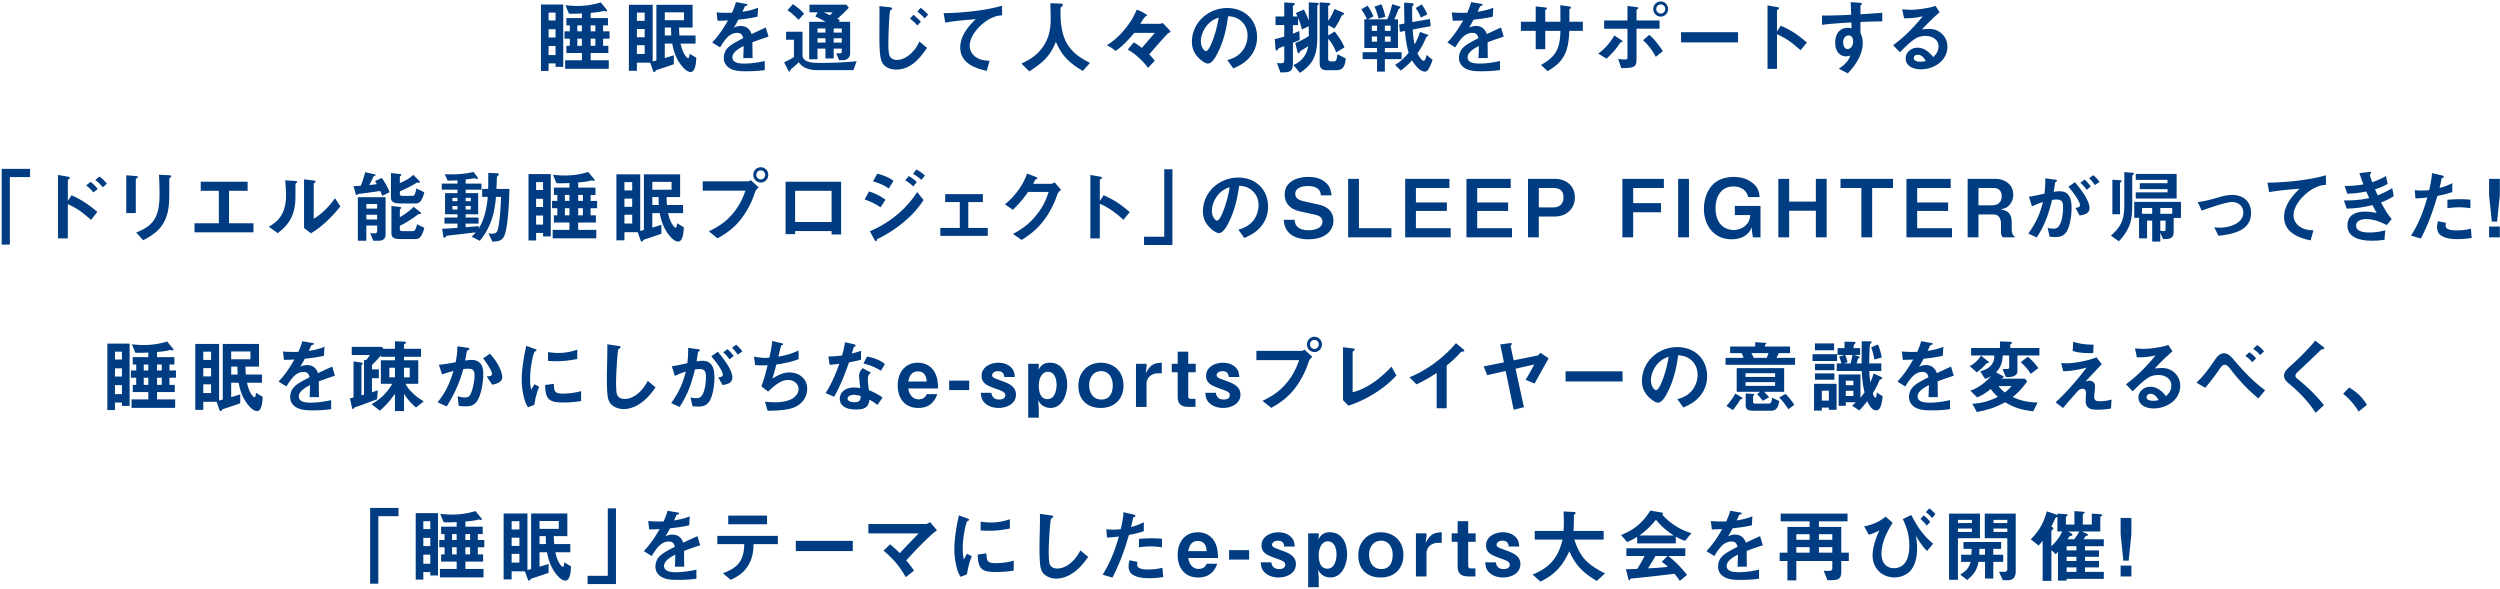 <svg xmlns="http://www.w3.org/2000/svg" width="811" height="191" fill="none"><path fill="#003C81" d="M191.607 4.19v1.664h5.616v2.392h-1.586v1.924h2.106v2.366h-2.106v2.314h1.716v2.34h-5.746v2.366h5.876v2.756h-14.144v-2.756h5.434V17.19h-5.044v-2.34h1.118v-2.314h-1.716V10.17h1.716V8.246h-1.118V5.854h5.044V4.372q-1.365.078-2.73.078c-.494 0-.988 0-1.482-.026l-1.118-2.73c1.274.13 2.522.234 3.796.234 2.678 0 5.07-.364 7.644-1.144l1.794 2.184c.104.13.26.364.26.546 0 .13-.156.182-.26.182-.078 0-.182-.026-.338-.078a1.3 1.3 0 0 0-.39-.078c-.13 0-.754.156-.936.208-.702.182-2.6.364-3.406.442m-8.892-2.73v20.228h-2.496V20.57h-2.262v2.444h-2.47V1.46zm-4.758 5.174h2.262V4.086h-2.262zm10.816 3.536V8.246h-1.482v1.924zm4.368 0V8.246h-1.534v1.924zm-15.184 1.976h2.262V9.494h-2.262zm9.334 2.704h1.482v-2.314h-1.482zm5.85 0v-2.314h-1.534v2.314zm-15.184 3.016h2.262v-2.938h-2.262zm32.968 2.47h-4.316v2.626h-2.6V1.564h7.722V19.92c.39-.104.806-.208 1.196-.312V1.564h11.752v7.358h-4.394c0 .858.052 1.716.13 2.574h5.226v2.652h-4.862c.234 1.066.546 2.132 1.04 3.094.234.416.91 1.612 1.43 1.612.312 0 .416-1.014.442-1.43l2.184 1.3c-.052 1.378-.234 4.628-1.846 4.628-1.352 0-2.782-1.794-3.51-2.834-1.352-2.002-2.002-4.004-2.444-6.37h-2.418v4.68c.988-.286 1.976-.572 2.938-.91v2.912a178 178 0 0 1-5.252 1.768c-.494.182-.572.182-.702.468-.078.182-.156.286-.364.286s-.338-.156-.416-.364zm10.972-13.78V4.008h-6.24v2.548zm-15.288-2.47v2.678h2.522V4.086zm9.048 7.41h2.106a43 43 0 0 1-.078-2.574h-2.028zm-9.048-2.08v2.678h2.522V9.416zm0 5.252v2.834h2.522v-2.834zm37.473-.962c0 1.352.026 3.432.052 5.122h-3.016c.052-1.3.104-2.6.13-3.9-1.352.676-3.666 1.95-3.666 3.666 0 1.898 2.496 2.028 3.874 2.028 2.236 0 4.446-.338 6.63-.832v2.938c-2.054.312-4.134.39-6.188.39s-4.628-.13-6.11-1.742c-.676-.728-.988-1.56-.988-2.548 0-1.82.806-3.094 2.236-4.134.988-.728 2.886-1.716 4.056-2.314-.26-1.144-.728-1.716-1.976-1.716-2.574 0-4.134 2.444-5.538 4.706l-2.548-1.586c2.184-2.34 3.536-4.394 5.122-7.15a73 73 0 0 1-3.38.104l-.312-2.704c1.066.078 2.158.13 3.25.13.572 0 1.092 0 1.742-.026.52-1.17.962-2.236 1.274-3.458l3.25.572c.312.052.52.104.52.286 0 .156-.104.208-.442.338s-.442.182-.546.442c-.078.208-.442 1.04-.676 1.508 1.898-.312 3.276-.598 5.096-1.326l-.182 2.912c-2.054.468-4.134.754-6.214.962a42 42 0 0 1-1.482 2.6c.728-.364 1.43-.546 2.236-.546 1.794 0 2.964.962 3.536 2.626 1.534-.728 3.068-1.456 4.602-2.132l.884 2.964c-1.768.572-3.51 1.17-5.226 1.82m11.366-10.348 1.742-2.002c1.404.91 2.548 1.846 3.666 3.094l-1.82 1.976c-1.066-1.17-2.236-2.236-3.588-3.068m9.802.65h-2.652V1.512h11.96l.806 1.014a98 98 0 0 1-3.744 3.614c.286.156.572.286.832.442l-.364.494h3.692V17.32c0 1.274-.962 2.184-2.21 2.184h-1.378l-.91-2.21h1.144c.416 0 .65-.104.65-.624v-.91h-2.626v3.198h-2.678V15.76h-2.574v3.458h-2.704V7.076h5.33a34 34 0 0 0-3.328-1.716zm1.95 0c.702.286 1.378.624 2.08.936.286-.312.546-.624.806-.936zm.572 6.578V9.234h-2.574v1.352zm5.304 0V9.234h-2.626v1.352zm3.77 12.168H265.25c-1.43 0-2.886-.182-4.186-.832-.91-.468-1.326-.936-1.976-1.716-.572.624-1.456 1.378-2.132 1.95-.494.416-.546.468-.676.832-.052.156-.13.26-.208.26-.156 0-.26-.208-.312-.312l-1.404-2.73a21 21 0 0 0 3.198-1.716V12.9h-2.548v-2.6h5.33v7.514c0 2.288 2.86 2.6 5.33 2.6 4.68 0 8.32-.182 12.22-.546zm-9.074-8.944v-1.404h-2.574v1.404zm5.304 0v-1.404h-2.626v1.404zm12.201-11.83 3.328.364c.416.052.806.13.806.39 0 .182-.156.338-.312.442-.234.156-.338.286-.364.416-.312 1.404-.546 8.268-.546 10.036 0 1.794 0 4.082.624 4.888.52.65 1.3.936 2.106.936 1.534 0 3.016-.754 4.186-1.742 1.43-1.196 2.366-2.548 3.146-4.238l2.47 2.054c-2.366 3.51-5.356 7.046-9.984 7.046-1.43 0-3.016-.442-4.004-1.508-.494-.52-.78-1.222-.962-1.898-.442-1.768-.494-5.018-.494-6.89 0-2.418.026-4.836.026-7.254 0-1.014 0-2.028-.026-3.042m15.808 2.782-1.118 1.222a16.3 16.3 0 0 0-2.392-2.236l1.092-1.222c.936.728 1.638 1.352 2.418 2.236m-2.366 2.288-1.118 1.222c-.754-.858-1.508-1.534-2.392-2.236l1.092-1.222a18 18 0 0 1 2.418 2.236m7.399-2.782c5.902-.078 13.468-.806 18.954-2.418v3.12c-1.17.104-1.82.182-2.912.65-1.586.65-3.016 1.664-4.238 2.86-1.638 1.586-3.354 3.978-3.354 6.37 0 1.456.754 2.782 1.924 3.614 1.404.988 2.86 1.196 4.524 1.248l-.91 3.276c-4.082-.858-8.606-2.678-8.606-7.592 0-3.666 2.522-6.812 5.044-9.178-3.146.26-6.812.546-9.906 1.118zm33.032 14.794c-1.56 1.638-3.354 2.86-5.252 4.082l-2.522-2.522c3.12-1.508 5.304-2.886 7.228-5.85 1.716-2.626 2.236-5.486 2.236-8.58 0-1.716-.078-3.432-.104-5.148l2.392.078c1.248.052 1.69.13 1.69.416 0 .182-.156.416-.364.572-.39.286-.416.416-.416 1.014v1.534c0 3.146.52 6.942 2.21 9.672 1.924 3.042 4.238 4.446 7.332 6.084l-2.314 2.6c-1.794-1.092-3.432-2.132-4.94-3.64-1.846-1.846-2.73-3.458-3.796-5.798-.936 2.184-1.716 3.692-3.38 5.486M377.2 7.466l2.288 2.418c.078.078.182.234.182.364 0 .182-.234.338-.702.494-2.132 2.21-4.134 4.576-6.162 6.89.676.676 1.222 1.3 1.794 2.08l-2.184 2.314c-.832-1.144-1.43-1.794-2.444-2.782-1.43-1.378-2.392-2.158-4.134-3.172l1.95-2.314c.962.494 1.794 1.144 2.626 1.794 1.404-1.638 2.808-3.25 4.212-4.888h-6.682c-1.586 1.924-4.004 4.602-6.136 5.876-.598-.728-1.872-1.43-2.73-1.846 2.548-1.716 3.926-2.912 5.876-5.304 1.794-2.184 2.678-3.666 3.822-6.266.572.182 2.288.962 3.016 1.534.208.156.312.26.312.364 0 .13-.078.182-.234.182-.078 0-.182.026-.234.078-.65.676-1.17 1.482-1.716 2.444h6.474zm21.208-2.21c-.52 3.952-1.456 7.982-3.224 11.57-.546 1.144-1.872 3.796-3.328 3.796-.806 0-2.08-.936-2.652-1.482-1.638-1.482-2.548-3.302-2.548-5.512 0-6.318 5.304-11.024 11.466-11.024 5.59 0 9.672 3.822 9.672 9.464 0 2.288-.702 4.394-2.132 6.188-1.534 1.95-3.354 3.016-5.59 3.926l-1.924-2.678c1.898-.546 3.38-1.222 4.706-2.782 1.196-1.43 1.846-3.302 1.846-5.174 0-1.924-.754-3.692-2.288-4.914-1.222-.962-2.47-1.274-4.004-1.378m-3.094.468c-1.274.442-2.21.936-3.172 1.872-1.482 1.43-2.574 3.692-2.574 5.772 0 1.95 1.066 3.198 1.664 3.198.728 0 1.586-2.002 1.82-2.6 1.014-2.366 1.924-5.694 2.262-8.242m37.576-2.808 2.678 1.118c.208.078.416.208.416.442 0 .208-.13.234-.338.312-.312.104-.39.208-.806 1.118-.416.962-1.352 2.496-1.95 3.354l-2.028-1.118v3.38l2.106-1.3c1.248 1.56 2.418 3.328 3.198 5.148l-2.678 1.612c-.702-1.638-1.404-3.094-2.626-4.42v6.5c0 .65.312.858.936.858h.806c.936 0 1.014-.546 1.248-2.314l2.704 1.326c-.182 2.054-.598 3.848-3.068 3.848h-3.198c-1.456 0-2.184-.754-2.184-2.184V.758l2.6.182c.416.026.858.078.858.39 0 .104-.104.208-.312.338-.13.078-.39.234-.39.416v4.68c.858-1.196 1.508-2.47 2.028-3.848M420.202 13.94c1.534-.598 2.99-1.326 4.368-2.262V8.506l-2.236 1.04a22.5 22.5 0 0 0-1.222-3.744v2.34h-1.69v2.782c.702-.26 1.404-.572 2.08-.884l.13 2.912c-.728.312-1.456.624-2.21.936v6.37c0 2.652-.65 3.224-3.25 3.224h-.806l-1.118-3.042c.364.052.806.078 1.196.078.936 0 1.17-.208 1.17-1.3V14.98c-.78.26-1.118.39-1.508.546-.208.078-.364.234-.52.494-.104.156-.26.364-.468.364-.26 0-.338-.364-.364-.702l-.208-2.99c1.04-.234 2.054-.52 3.068-.806V8.142h-2.834V5.334h2.834V.784l2.626.156c.39.026.806.104.806.364 0 .156-.13.26-.286.364-.13.078-.338.182-.338.338v3.328h1.482a11 11 0 0 0-.546-1.092l2.626-1.144a31 31 0 0 1 1.586 3.588V.758l2.496.156c.39.026.728.078.728.338 0 .156-.13.26-.234.364-.13.13-.234.234-.234.416V12.25c0 2.314-.234 4.888-1.326 6.968-1.04 2.002-2.47 3.12-4.264 4.42l-2.184-2.522c1.378-.65 2.314-1.248 3.25-2.444.962-1.222 1.274-2.236 1.586-3.718-.988.676-1.69 1.092-2.158 1.378s-.624.442-.65.65c-.026.156-.13.312-.312.312-.234 0-.364-.416-.416-.598zm33.93-3.588-.26-2.392 1.742-.338a197 197 0 0 1-.104-6.786l2.678.234c.208.026.416.104.416.312 0 .182-.078.26-.234.416-.208.208-.26.442-.26.728v2.132c0 .832.026 1.664.052 2.496l5.694-.988.286 2.314-5.876 1.092c.13 1.716.286 3.172.598 4.862.806-1.404 1.326-2.522 1.768-4.082l2.444.884c.13.052.234.156.234.286 0 .156-.13.234-.338.312s-.312.286-.494.702c-.104.234-.234.546-.416.936-.546 1.222-1.456 2.704-2.236 3.822.286.572 1.3 2.418 2.002 2.418.494 0 .754-.91.962-1.898l1.95 1.612c-.364.988-.754 2.054-1.326 2.964-.286.468-.598.832-1.196.832-1.69 0-3.38-2.34-4.16-3.64-1.196 1.3-2.21 2.262-3.64 3.302l-1.846-1.846c1.742-1.066 3.094-2.34 4.394-3.9-.676-2.34-1.014-4.654-1.196-7.098zm-.624-4.082v9.308h-4.264v1.352h5.434v2.262h-5.434v4.03h-2.522v-4.03h-4.68V16.93h4.68v-1.352h-4.134V6.27h.884c-.494-1.144-1.144-2.236-1.846-3.25l2.002-1.17c.806 1.118 1.378 2.184 1.924 3.458l-1.794.962h6.266c.754-1.716 1.17-3.068 1.586-4.914l2.34.702c.208.052.312.182.312.312 0 .182-.104.26-.312.39a.82.82 0 0 0-.39.494 34 34 0 0 1-1.248 3.016zm-7.618-4.108 2.236-.806a21 21 0 0 1 1.274 4.108l-2.184.572c-.312-1.352-.78-2.626-1.326-3.874m13.338.442 1.976-1.17c.78 1.118 1.326 2.002 1.82 3.25l-2.132 1.014c-.442-1.196-.884-2.08-1.664-3.094m-12.506 7.41v-1.69h-1.716v1.69zm4.394 0v-1.69h-1.872v1.69zm-4.394 1.82h-1.716v1.69h1.716zm4.394 0h-1.872v1.69h1.872zm31.467 1.872c0 1.352.026 3.432.052 5.122h-3.016c.052-1.3.104-2.6.13-3.9-1.352.676-3.666 1.95-3.666 3.666 0 1.898 2.496 2.028 3.874 2.028 2.236 0 4.446-.338 6.63-.832v2.938c-2.054.312-4.134.39-6.188.39s-4.628-.13-6.11-1.742c-.676-.728-.988-1.56-.988-2.548 0-1.82.806-3.094 2.236-4.134.988-.728 2.886-1.716 4.056-2.314-.26-1.144-.728-1.716-1.976-1.716-2.574 0-4.134 2.444-5.538 4.706l-2.548-1.586c2.184-2.34 3.536-4.394 5.122-7.15a73 73 0 0 1-3.38.104l-.312-2.704c1.066.078 2.158.13 3.25.13.572 0 1.092 0 1.742-.026.52-1.17.962-2.236 1.274-3.458l3.25.572c.312.052.52.104.52.286 0 .156-.104.208-.442.338s-.442.182-.546.442c-.078.208-.442 1.04-.676 1.508 1.898-.312 3.276-.598 5.096-1.326l-.182 2.912c-2.054.468-4.134.754-6.214.962a42 42 0 0 1-1.482 2.6c.728-.364 1.43-.546 2.236-.546 1.794 0 2.964.962 3.536 2.626 1.534-.728 3.068-1.456 4.602-2.132l.884 2.964c-1.768.572-3.51 1.17-5.226 1.82m26.497-3.692c-.104 2.678-.338 5.434-1.586 7.852-1.274 2.47-3.146 3.822-5.46 5.226l-2.132-2.028c4.94-2.704 6.214-5.538 6.292-11.05h-4.914v5.954h-3.094v-5.954h-4.81V7.05h4.81V2.084l2.86.312c.468.052.78.078.78.312 0 .156-.078.234-.364.442-.104.078-.182.156-.182.26v3.64h4.914V4.918c0-1.066 0-2.158-.052-3.224l2.678.364c.546.078.806.156.806.364 0 .13-.052.208-.234.364-.13.104-.286.234-.286.416V7.05h4.368v2.964zm29.69-4.628c-1.378 0-2.444-1.092-2.444-2.47 0-1.326 1.066-2.444 2.418-2.444s2.392 1.118 2.392 2.444c0 1.3-1.04 2.47-2.366 2.47m-1.482-2.47c0 .832.65 1.482 1.482 1.482.806 0 1.43-.702 1.43-1.482 0-.806-.65-1.482-1.456-1.482-.832 0-1.456.676-1.456 1.482m-11.362 19.188-.988-3.016c.676.104 1.352.208 2.054.208.78 0 .962-.13.962-.832V9.312h-7.566V6.634h7.566V1.928l2.808.364c.442.052.702.078.702.312 0 .156-.078.234-.286.364s-.286.208-.286.338v3.328h7.462v2.678h-7.462v9.932c0 2.574-.884 2.834-4.966 2.86m7.098-9.074 2.002-1.716c1.768 1.482 3.146 3.354 4.394 5.278l-2.288 1.846c-1.118-2.106-2.366-3.77-4.108-5.408m-9.308-1.508 2.132 1.404c.338.208.494.338.494.468 0 .156-.13.208-.364.26-.26.052-.338.156-.884.962-1.092 1.612-2.496 3.12-3.952 4.42l-2.678-1.664c2.158-1.508 3.9-3.588 5.252-5.85m40.109 2.236h-18.486v-3.302h18.486zm12.629-2.652v11.232h-3.068V1.746l3.12.546c.416.078.624.182.624.364s-.13.286-.416.468c-.13.078-.26.182-.26.286v6.838l1.222-1.924c3.406 1.508 5.59 2.964 8.476 5.486l-2.054 2.496c-2.262-2.106-4.784-4.004-7.644-5.2m27.078-3.978v3.64c.52.858.754 2.132.754 3.172 0 3.744-2.366 7.254-4.862 9.854l-2.912-1.508c1.586-1.014 3.146-2.392 3.718-4.264-.416.13-.988.26-1.404.26-1.04 0-2.028-.52-2.626-1.352-.65-.884-.858-1.976-.858-3.068 0-2.6 1.222-4.836 4.108-4.836.416 0 .78.052 1.196.208l-.052-1.95c-3.198.182-6.37.364-9.542.78V5.048c3.146 0 6.292-.104 9.464-.26a71 71 0 0 0-.182-4.082l2.886.182c.494.026.754.078.754.338 0 .208-.104.312-.26.442-.13.104-.182.156-.182.286v2.678c2.548-.156 4.706-.312 7.072-.494v2.808c-2.366 0-4.732.078-7.072.182m-3.848 4.368c-1.248 0-1.768 1.222-1.768 2.288 0 .962.442 2.132 1.43 2.132.78 0 1.82-.806 1.82-2.392 0-.988-.312-2.028-1.482-2.028m27.461 7.02c1.014-.936 1.716-2.002 1.716-3.458 0-2.314-2.132-3.406-4.212-3.406-1.17 0-2.444.286-3.432.962-1.638 1.066-3.51 2.938-4.888 4.342l-2.184-2.288c3.848-2.886 6.578-5.694 9.62-9.386-2.21.52-3.796.65-6.084.65l-.598-2.912c.832.078 2.106.156 2.912.156 1.716 0 4.342-.39 6.032-.754.624-.13 1.196-.286 1.846-.546l1.352 2.106c-2.028 1.69-3.978 3.692-5.772 5.564.728-.104 1.82-.156 2.522-.156 3.224 0 5.772 2.548 5.772 5.746 0 4.602-4.42 7.358-8.632 7.358-2.184 0-4.914-.91-4.914-3.562 0-1.924 1.742-3.458 3.822-3.458 2.236 0 3.796 1.404 5.122 3.042m-2.418 1.274c-.572-1.014-1.326-2.028-2.6-2.028-.702 0-1.3.39-1.3 1.092 0 .988 1.378 1.17 2.132 1.17.598 0 1.17-.078 1.768-.234M.544 54.77h9.204v2.678H3.196V79.34H.544zm21.461 11.466v11.102h-3.198V56.746l3.224.572c.494.078.624.208.624.39 0 .104-.026.234-.26.364-.312.182-.39.312-.39.416v6.682l1.196-1.82c3.12 1.352 5.824 3.172 8.372 5.408l-2.054 2.6c-2.236-2.08-4.706-3.952-7.514-5.122m12.662-6.63-1.326 1.144c-.702-.884-1.508-1.69-2.444-2.34l1.352-1.144c.936.65 1.716 1.43 2.418 2.34m-2.964 1.69-1.43 1.144a10.9 10.9 0 0 0-2.34-2.288l1.43-1.144c.91.65 1.664 1.404 2.34 2.288m19.868-4.628 3.328.182c.442.026.65.104.65.312 0 .156-.078.26-.39.52-.208.182-.234.26-.234 1.144 0 1.768 0 3.458-.026 5.2-.026 2.08-.182 4.03-.832 6.006-1.326 4.03-4.004 6.032-7.618 7.904l-2.262-2.522c2.548-1.014 4.758-2.158 6.136-4.68 1.248-2.314 1.43-5.174 1.43-7.748 0-2.106-.052-4.212-.182-6.318m-10.608.182 3.094.26c.39.026.676.078.676.286 0 .156-.104.26-.416.468-.156.104-.26.208-.26.286v10.972h-3.094zm33.335 15.574h7.93v2.938H63.092v-2.938h7.904v-10.53H65.12v-2.938h15.21v2.938h-6.032zM98.63 58.176l3.016.364c.416.052.728.104.728.338 0 .156-.104.26-.312.416s-.286.286-.286.338v11.31c2.444-1.326 5.356-4.342 6.864-6.656l1.768 2.626c-2.34 3.12-6.162 6.864-9.568 8.762l-2.21-1.716zM95.145 68.94c-.884 2.938-2.652 4.836-5.044 6.708l-2.886-2.106c2.028-1.17 3.536-2.444 4.524-4.628.806-1.742 1.04-3.666 1.04-5.564 0-1.612-.104-3.25-.286-4.862l3.146.208c.364.026.754.052.754.312 0 .182-.104.26-.286.39-.208.156-.26.26-.26.416v2.704c0 2.444 0 4.082-.702 6.422m23.309-13.078 2.756.624c.312.078.624.156.624.338 0 .156-.156.208-.338.234-.234.026-.338.13-.39.26-.364.936-.858 1.846-1.326 2.704.806-.078 1.638-.156 2.444-.312-.182-.338-.364-.65-.546-.988l2.158-.988c.988 1.326 1.976 3.068 2.548 4.602l-2.366 1.196c-.182-.494-.494-1.118-.702-1.586-1.638.26-3.302.494-4.94.702-.65.104-1.17.156-1.924.234a.93.93 0 0 0-.546.286c-.078.078-.104.104-.156.104-.234 0-.338-.26-.39-.442l-.702-2.444c.78-.026 1.586-.052 2.392-.13.52-1.222 1.092-3.094 1.404-4.394m15.626.858 1.82 1.846c.104.104.338.364.338.546 0 .13-.078.156-.208.156s-.442-.026-.52-.026c-.156 0-.26 0-.39.078-1.586 1.014-3.692 2.002-5.408 2.756v.806c0 .494.286.65.754.65h3.354c.65 0 .884-.598 1.248-2.392l2.574 1.222c-.156.754-.442 1.612-.832 2.314-.416.832-1.04 1.326-2.002 1.326h-4.94c-1.378 0-3.042-.13-3.042-1.898v-7.956l2.782.286c.208.026.572.052.572.338 0 .13-.104.208-.234.286-.078.052-.234.156-.234.286v2.028c1.56-.598 3.146-1.482 4.368-2.652m-8.996 7.254v12.194c0 1.3-.936 1.924-2.158 1.924h-1.846l-.962-2.444c.494.026.988.052 1.456.052.52 0 .78-.234.78-.78v-1.742h-3.51v4.914h-2.756V63.974zm-2.73 3.692v-1.482h-3.51v1.482zm11.856-.572 2.002 1.612c.182.156.364.338.364.52s-.182.208-.338.208h-.104c-.182 0-.364 0-.494.104-1.716 1.326-4.082 2.834-5.928 3.718v1.066c0 .494.286.65.754.65h3.354c.598 0 .676-.13.936-.624.312-.546.416-1.014.52-1.612l2.366 1.17c-.182.78-.442 1.586-.832 2.314-.416.832-1.066 1.326-2.002 1.326h-4.94c-1.404 0-2.886-.104-2.886-1.898v-8.814l2.626.286c.208.026.572.078.572.338 0 .13-.052.182-.234.286-.208.13-.234.234-.234.364v2.34c1.456-.754 3.328-2.184 4.498-3.354m-11.856 4.108v-1.534h-3.51v1.534zm31.98 4.186c-3.042.338-5.928.702-8.996 1.04-.468.052-.546.13-.702.364-.104.156-.234.312-.442.312-.286 0-.364-.286-.39-.52l-.364-2.366a159 159 0 0 0 4.966-.312v-1.378h-4.212v-1.95h4.212v-1.066h-4.03v-6.864h4.03V61.53h-5.096v-1.976h5.096v-1.066a44 44 0 0 1-3.198.104l-.91-2.054c.598 0 1.222.026 1.846.026 2.444 0 5.07-.156 7.436-.806l1.3 1.69c.104.13.182.312.182.39 0 .156-.156.208-.312.208-.104 0-.234-.026-.416-.104s-.26-.104-.442-.104c-2.34.312-2.522.338-2.834.39v1.326h5.122v1.976h-5.122v1.118h4.056v6.864h-4.056v1.066h4.186v1.95h-4.186v1.196c1.43-.13 2.808-.234 4.238-.364v.754c1.872-2.938 2.652-6.812 2.938-10.244h-1.82v-2.574h1.95c0-.962.026-1.924.026-2.886v-2.34l2.808.13c.26 0 .624.026.624.364 0 .182-.156.312-.286.416-.312.26-.338.364-.364.754-.026 1.196-.078 2.366-.13 3.562h4.212c-.078 3.302-.39 12.766-1.768 15.418-.806 1.508-2.236 1.638-3.77 1.664l-1.248-2.704c.416.078.806.13 1.222.13 1.508 0 1.742-.884 1.976-2.158.52-2.756.806-6.942.858-9.776h-1.638c-.442 5.564-1.69 9.828-5.226 14.248l-2.652-1.326c.468-.442.884-.91 1.326-1.404m-7.566-11.206v1.092h1.638v-1.092zm4.29 0v1.092h1.664v-1.092zm-4.29 2.652v1.144h1.638v-1.144zm4.29 0v1.144h1.664v-1.144zm36.504-7.644v1.664h5.616v2.392h-1.586v1.924h2.106v2.366h-2.106v2.314h1.716v2.34h-5.746v2.366h5.876v2.756h-14.144v-2.756h5.434V72.19h-5.044v-2.34h1.118v-2.314h-1.716V65.17h1.716v-1.924h-1.118v-2.392h5.044v-1.482q-1.365.078-2.73.078c-.494 0-.988 0-1.482-.026l-1.118-2.73c1.274.13 2.522.234 3.796.234 2.678 0 5.07-.364 7.644-1.144l1.794 2.184c.104.13.26.364.26.546 0 .13-.156.182-.26.182-.078 0-.182-.026-.338-.078a1.3 1.3 0 0 0-.39-.078c-.13 0-.754.156-.936.208-.702.182-2.6.364-3.406.442m-8.892-2.73v20.228h-2.496V75.57h-2.262v2.444h-2.47V56.46zm-4.758 5.174h2.262v-2.548h-2.262zm10.816 3.536v-1.924h-1.482v1.924zm4.368 0v-1.924h-1.534v1.924zm-15.184 1.976h2.262v-2.652h-2.262zm9.334 2.704h1.482v-2.314h-1.482zm5.85 0v-2.314h-1.534v2.314zm-15.184 3.016h2.262v-2.938h-2.262zm32.968 2.47h-4.316v2.626h-2.6V56.564h7.722V74.92c.39-.104.806-.208 1.196-.312V56.564h11.752v7.358h-4.394c0 .858.052 1.716.13 2.574h5.226v2.652h-4.862c.234 1.066.546 2.132 1.04 3.094.234.416.91 1.612 1.43 1.612.312 0 .416-1.014.442-1.43l2.184 1.3c-.052 1.378-.234 4.628-1.846 4.628-1.352 0-2.782-1.794-3.51-2.834-1.352-2.002-2.002-4.004-2.444-6.37h-2.418v4.68c.988-.286 1.976-.572 2.938-.91v2.912a178 178 0 0 1-5.252 1.768c-.494.182-.572.182-.702.468-.078.182-.156.286-.364.286s-.338-.156-.416-.364zm10.972-13.78v-2.548h-6.24v2.548zm-15.288-2.47v2.678h2.522v-2.678zm9.048 7.41h2.106a43 43 0 0 1-.078-2.574h-2.028zm-9.048-2.08v2.678h2.522v-2.678zm0 5.252v2.834h2.522v-2.834zm44.27-10.452c-1.404 0-2.47-1.092-2.47-2.496 0-1.352 1.066-2.47 2.418-2.47 1.378 0 2.444 1.118 2.444 2.47 0 1.326-1.04 2.496-2.392 2.496m-1.482-2.496c0 .832.65 1.482 1.456 1.482s1.404-.702 1.404-1.482-.624-1.456-1.43-1.456-1.43.676-1.43 1.456m-17.394 2.106h14.716c.208 0 .39-.078.858-.416l2.574 2.34c-.884.832-1.04 1.144-1.456 2.392-.91 2.782-2.626 5.798-4.186 7.826-2.184 2.834-4.602 4.628-7.696 6.344l-2.834-2.288c3.562-1.638 6.266-3.614 8.632-6.812 1.508-2.054 2.418-3.978 3.25-6.37h-13.858zm44.901 17.238h-3.094v-1.118h-11.83v1.014h-3.094V58.956h18.018zm-3.094-4.056V61.894h-11.83v10.114zm30.264-15.054-1.144 1.43c-.754-.78-1.768-1.456-2.704-1.976l1.092-1.43c.962.52 2.002 1.17 2.756 1.976m-10.192 1.69-1.534 2.522c-1.456-1.118-3.354-1.82-5.096-2.34l1.378-2.496c1.794.468 3.744 1.17 5.252 2.314m7.566.416-1.17 1.43c-.754-.806-1.586-1.404-2.548-1.95l1.092-1.43a11.3 11.3 0 0 1 2.626 1.95m-10.166 5.746-1.586 2.444c-1.638-1.092-3.276-1.924-5.174-2.522l1.43-2.626c1.95.624 3.692 1.456 5.33 2.704m12.376.078c-1.95 2.938-3.614 4.706-6.006 6.786-2.444 2.132-5.59 4.212-8.424 5.59-.702.338-.728.364-.78.702-.026.156-.078.312-.234.312-.182 0-.338-.234-.572-.65l-1.404-2.6c6.266-2.678 11.622-6.968 15.34-12.714zm19.232-1.898v2.574h-4.732v8.372h6.318v2.574h-15.392v-2.574h6.318V65.56h-4.732v-2.574zm23.274-3.848 2.106 2.47c-.988.65-1.144 1.196-1.56 2.392-.91 2.652-2.6 5.642-4.186 7.67-2.054 2.652-4.212 4.394-7.046 6.162l-2.834-1.95c3.354-1.742 5.876-3.77 8.138-6.786 1.638-2.21 2.626-4.238 3.432-6.838h-6.656a36.2 36.2 0 0 1-4.94 5.798l-2.574-1.768c3.12-2.522 5.902-6.162 7.176-9.984l2.678 1.014c.208.078.676.312.676.546 0 .156-.208.234-.338.26-.312.078-.338.156-.52.52-.156.312-.286.572-.52.988h5.824c.364 0 .832-.286 1.144-.494m14.664 6.968v11.232h-3.068V56.746l3.12.546c.416.078.624.182.624.364s-.13.286-.416.468c-.13.078-.26.182-.26.286v6.838l1.222-1.924c3.406 1.508 5.59 2.964 8.476 5.486l-2.054 2.496c-2.262-2.106-4.784-4.004-7.644-5.2m23.549 13.364h-9.204v-2.678h6.552V54.9h2.652zm21.646-19.214c-.52 3.952-1.456 7.982-3.224 11.57-.546 1.144-1.872 3.796-3.328 3.796-.806 0-2.08-.936-2.652-1.482-1.638-1.482-2.548-3.302-2.548-5.512 0-6.318 5.304-11.024 11.466-11.024 5.59 0 9.672 3.822 9.672 9.464 0 2.288-.702 4.394-2.132 6.188-1.534 1.95-3.354 3.016-5.59 3.926l-1.924-2.678c1.898-.546 3.38-1.222 4.706-2.782 1.196-1.43 1.846-3.302 1.846-5.174 0-1.924-.754-3.692-2.288-4.914-1.222-.962-2.47-1.274-4.004-1.378m-3.094.468c-1.274.442-2.21.936-3.172 1.872-1.482 1.43-2.574 3.692-2.574 5.772 0 1.95 1.066 3.198 1.664 3.198.728 0 1.586-2.002 1.82-2.6 1.014-2.366 1.924-5.694 2.262-8.242m21.092 10.582c.13 2.704 2.262 3.38 4.602 3.38 1.742 0 4.42-.598 4.42-2.808 0-1.43-1.144-1.95-2.574-2.262l-4.576-1.014c-2.938-.65-5.096-2.288-5.096-5.512 0-4.212 4.082-5.694 7.644-5.694 2.054 0 4.134.442 5.72 1.872 1.3 1.17 1.586 2.444 1.872 4.108h-3.51c-.104-2.47-2.262-3.016-4.342-3.016-1.586 0-3.952.546-3.952 2.522 0 1.534 1.404 2.106 2.678 2.392l4.94 1.092c2.678.598 4.758 2.236 4.758 5.148 0 1.508-.546 2.912-1.612 3.952-1.716 1.69-4.264 2.158-6.578 2.158-2.548 0-5.486-.702-6.916-2.964-.676-1.066-.91-2.028-.988-3.354zm31.397 2.73V77h-14.04V58.02h3.51v16.016zm7.953-5.616v5.616h11.284V77h-14.768V58.02h14.352v2.964h-10.868v4.706h10.036v2.73zm19.879 0v5.616h11.284V77h-14.768V58.02h14.352v2.964h-10.868v4.706h10.036v2.73zm16.473-10.4h8.736c3.614 0 6.474 2.262 6.474 6.032 0 3.744-2.86 6.188-6.474 6.188h-5.226V77h-3.51zm3.51 9.256h4.706c2.054 0 3.302-1.17 3.302-3.25 0-2.158-1.248-3.042-3.302-3.042h-4.706zM526.295 77V58.02h13.468v2.964h-9.958v4.914h9.022v2.964h-9.022V77zm21.603-18.98V77h-3.51V58.02zm19.91 11.752h-5.018v-2.964h8.32V77h-2.47l-.312-2.002-.078-1.3c-.26.702-.546 1.222-1.04 1.794-1.378 1.586-3.432 2.132-5.486 2.132-5.694 0-8.97-4.472-8.97-9.88 0-2.808.884-5.798 2.886-7.852 1.716-1.768 4.316-2.496 6.734-2.496 2.444 0 4.862.676 6.682 2.418 1.326 1.248 1.56 2.366 1.768 4.108h-3.744c-.416-2.314-2.548-3.432-4.732-3.432-4.108 0-5.824 3.406-5.824 7.072 0 1.924.468 4.056 1.872 5.46 1.066 1.066 2.548 1.586 4.004 1.586s2.86-.52 3.926-1.534 1.274-1.898 1.482-3.302m21.254-1.404h-8.658V77h-3.51V58.02h3.51v7.384h8.658V58.02h3.51V77h-3.51zm25.032-7.384h-6.76V77h-3.51V60.984h-6.76V58.02h17.03zm7.841 7.436v5.616h11.284V77h-14.768V58.02h14.352v2.964h-10.868v4.706h10.036v2.73zm16.369-10.4h8.944c3.094 0 5.85 1.794 5.85 5.148 0 1.196-.39 2.34-1.17 3.25-.858.988-1.742 1.248-2.964 1.534.858.13 1.612.26 2.34.806 1.092.832 1.3 2.262 1.3 3.562v1.924c0 1.196.208 2.054 1.222 2.756h-4.082c-.598-.598-.624-1.222-.624-2.028v-2.288c0-1.612-.572-3.12-2.444-3.12h-4.862V77h-3.51zm3.51 8.58h4.394c1.898 0 3.146-.988 3.146-2.964 0-1.638-.936-2.652-2.574-2.652h-4.966zm35.897-8.788 1.352-.988a10.8 10.8 0 0 1 2.028 2.184l-1.534 1.04a10.8 10.8 0 0 0-1.846-2.236m-11.492 4.42c.65-.104 1.274-.182 1.924-.182 3.328 0 3.874 2.73 3.874 5.46 0 2.262-.494 6.708-2.158 8.32-.806.832-1.872 1.066-2.964 1.066-.702 0-1.352-.052-2.002-.104l-.624-2.86a6.7 6.7 0 0 0 1.742.234c.78 0 1.352-.104 1.846-.754 1.066-1.326 1.404-4.316 1.404-6.032 0-1.69-.234-2.652-2.132-2.652-.494 0-.962.052-1.43.13-1.144 4.628-2.34 8.138-4.992 12.168l-2.73-1.248c2.444-3.458 3.718-6.11 4.758-10.244-1.326.416-2.314.832-3.562 1.43l-.988-3.146c1.69-.26 3.38-.624 5.044-.988.208-1.794.286-3.146.26-4.992l3.172.442c.364.052.624.13.624.338 0 .156-.078.26-.39.416-.156.078-.208.182-.234.39a82 82 0 0 1-.442 2.808m10.036-3.978c.754.676 1.404 1.43 2.002 2.21l-1.352 1.118c-.624-.91-1.222-1.586-2.054-2.288zm-5.252 2.314 2.106-1.456c1.638 1.95 4.732 5.798 4.732 8.372 0 1.794-1.768 2.236-3.198 2.418l-1.378-2.47c.78-.078 1.482-.234 1.482-.884 0-1.378-2.808-4.888-3.744-5.98m18.122-4.758 2.6.234c.26.026.52.078.52.286 0 .078-.052.156-.234.312-.13.104-.312.234-.312.416v8.632c0 2.314-.026 5.044-.832 7.202-.78 2.08-2.002 3.796-3.51 5.382l-2.574-1.82c3.432-3.042 4.342-5.408 4.342-9.958zm16.978 8.606h-13.26v-2.028h10.296v-1.04h-8.996v-1.924h8.996v-1.066h-10.296v-1.924h13.26zm-20.852-6.11 2.522.156c.234.026.52.052.52.312 0 .104-.13.182-.208.234-.182.13-.364.26-.364.494v10.01h-2.47zm19.89 12.402v4.394c0 2.262-1.17 2.444-3.406 2.47l-.936-2.054v2.86h-2.626v-6.812h-1.664v5.746h-2.6v-6.656h-1.56v-5.174h15.158v5.226zm-10.27-1.352h3.302v-1.872h-3.302zm9.802 0v-1.872h-3.874v1.872zm-3.874 2.21v3.25c.338.078.702.156 1.04.156.546 0 .676-.234.676-.754v-2.652zm12.152-6.006c2.496-.312 4.576-.91 6.968-1.612 1.274-.364 2.86-.702 4.186-.702 3.666 0 6.136 2.132 6.136 5.876 0 5.798-6.058 6.864-10.582 7.358l-1.352-2.73c.598.052 1.326.104 1.898.104 2.886 0 7.514-1.3 7.514-4.888 0-2.184-1.638-3.432-3.744-3.432-1.82 0-7.774 2.08-9.75 2.782zm22.625-6.292c5.902-.078 13.468-.806 18.954-2.418v3.12c-1.17.104-1.82.182-2.912.65-1.586.65-3.016 1.664-4.238 2.86-1.638 1.586-3.354 3.978-3.354 6.37 0 1.456.754 2.782 1.924 3.614 1.404.988 2.86 1.196 4.524 1.248l-.91 3.276c-4.082-.858-8.606-2.678-8.606-7.592 0-3.666 2.522-6.812 5.044-9.178-3.146.26-6.812.546-9.906 1.118zm34.046 7.254c-2.99.728-5.278 1.092-8.346 1.144l-.91-2.626c3.094-.026 5.148-.13 8.19-.78-.312-.728-.624-1.43-.936-2.132-2.236.442-3.9.65-6.188.702l-.806-2.496c2.262-.026 3.822-.13 6.058-.52a120 120 0 0 1-1.3-3.666l2.964-.338c.208-.026.338-.026.416-.026.156 0 .442 0 .442.234 0 .13-.078.208-.208.338-.104.104-.208.234-.208.364 0 .26.624 2.028.754 2.392 1.742-.598 2.834-1.092 4.446-2.002l.572 2.522c-1.326.832-2.626 1.3-4.108 1.768.286.676.572 1.326.884 1.976a32 32 0 0 0 4.706-2.34l.468 2.6c-1.404.91-2.496 1.43-4.082 2.028 1.04 2.002 1.976 3.64 3.432 5.408l-1.586 1.95c-2.132-1.092-4.342-1.95-6.812-1.95-1.326 0-3.146.52-3.146 2.132 0 2.028 2.808 2.21 4.264 2.21 1.95 0 3.328-.208 5.2-.702l-.26 3.068a27 27 0 0 1-4.108.312c-3.25 0-7.904-.754-7.904-4.914 0-3.484 2.704-4.524 5.746-4.524 1.248 0 2.496.208 3.744.416-.494-.832-.936-1.69-1.378-2.548m21.767-5.564c1.43-.312 2.834-.91 4.134-1.534v2.886c-1.638.572-3.146.91-4.836 1.248-1.482 5.044-2.938 9.126-5.356 13.832l-3.172-.962c2.6-4.186 3.9-7.67 5.278-12.376-1.3.156-2.574.286-3.874.312l-.208-2.704c.702.13 1.404.156 2.106.156.598 0 2.054-.052 2.574-.156.39-1.768.832-3.692.884-5.512l3.198.754c.312.078.65.182.65.442 0 .208-.104.286-.468.416-.156.052-.234.104-.286.39-.078.416-.234 1.17-.624 2.808m2.548 3.848c1.378-.104 2.73-.182 4.108-.182 1.144 0 2.21.052 3.354.156v2.756c-1.144-.156-2.392-.286-3.562-.286-1.3 0-2.6.13-3.9.286zm-3.042 6.942 2.574.546c-.078.312-.104.65-.104.962 0 1.456 2.626 1.482 3.64 1.482 1.586 0 3.016-.156 4.55-.572l.26 3.016c-1.508.26-3.016.39-4.55.39-1.846 0-4.212-.182-5.694-1.404-.728-.624-.988-1.638-.988-2.548 0-.624.104-1.274.312-1.872m20.048-13.728v5.278l-.884 8.58h-1.716l-.884-8.58V58.02zm0 15.47V77h-3.484v-3.51zm-759.998 40.7v1.664h5.616v2.392h-1.586v1.924h2.106v2.366h-2.106v2.314h1.716v2.34h-5.746v2.366h5.876v2.756H42.677v-2.756h5.434v-2.366h-5.044v-2.34h1.118v-2.314H42.47v-2.366h1.716v-1.924h-1.118v-2.392h5.044v-1.482q-1.365.078-2.73.078c-.494 0-.988 0-1.482-.026l-1.118-2.73c1.274.13 2.522.234 3.796.234 2.678 0 5.07-.364 7.644-1.144l1.794 2.184c.104.13.26.364.26.546 0 .13-.156.182-.26.182-.078 0-.182-.026-.338-.078a1.3 1.3 0 0 0-.39-.078c-.13 0-.754.156-.936.208-.702.182-2.6.364-3.406.442m-8.892-2.73v20.228h-2.496v-1.118h-2.262v2.444h-2.47V111.46zm-4.758 5.174h2.262v-2.548h-2.262zm10.816 3.536v-1.924H46.63v1.924zm4.368 0v-1.924h-1.534v1.924zm-15.184 1.976h2.262v-2.652h-2.262zm9.334 2.704h1.482v-2.314H46.63zm5.85 0v-2.314h-1.534v2.314zm-15.184 3.016h2.262v-2.938h-2.262zm32.968 2.47h-4.316v2.626h-2.6v-21.398h7.722v18.356c.39-.104.806-.208 1.196-.312v-18.044h11.752v7.358h-4.394c0 .858.052 1.716.13 2.574h5.226v2.652h-4.862c.234 1.066.546 2.132 1.04 3.094.234.416.91 1.612 1.43 1.612.312 0 .416-1.014.442-1.43l2.184 1.3c-.052 1.378-.234 4.628-1.846 4.628-1.352 0-2.782-1.794-3.51-2.834-1.352-2.002-2.002-4.004-2.444-6.37h-2.418v4.68c.988-.286 1.976-.572 2.938-.91v2.912a178 178 0 0 1-5.252 1.768c-.494.182-.572.182-.702.468-.078.182-.156.286-.364.286s-.338-.156-.416-.364zm10.972-13.78v-2.548h-6.24v2.548zm-15.288-2.47v2.678h2.522v-2.678zm9.048 7.41h2.106a43 43 0 0 1-.078-2.574h-2.028zm-9.048-2.08v2.678h2.522v-2.678zm0 5.252v2.834h2.522v-2.834zm37.473-.962c0 1.352.026 3.432.052 5.122h-3.016c.052-1.3.104-2.6.13-3.9-1.352.676-3.666 1.95-3.666 3.666 0 1.898 2.496 2.028 3.874 2.028 2.236 0 4.446-.338 6.63-.832v2.938c-2.054.312-4.134.39-6.188.39s-4.628-.13-6.11-1.742c-.676-.728-.988-1.56-.988-2.548 0-1.82.806-3.094 2.236-4.134.988-.728 2.886-1.716 4.056-2.314-.26-1.144-.728-1.716-1.976-1.716-2.574 0-4.134 2.444-5.538 4.706l-2.548-1.586c2.184-2.34 3.536-4.394 5.122-7.15a73 73 0 0 1-3.38.104l-.312-2.704c1.066.078 2.158.13 3.25.13.572 0 1.092 0 1.742-.026.52-1.17.962-2.236 1.274-3.458l3.25.572c.312.052.52.104.52.286 0 .156-.104.208-.442.338s-.442.182-.546.442c-.078.208-.442 1.04-.676 1.508 1.898-.312 3.276-.598 5.096-1.326l-.182 2.912c-2.054.468-4.134.754-6.214.962a42 42 0 0 1-1.482 2.6c.728-.364 1.43-.546 2.236-.546 1.794 0 2.964.962 3.536 2.626a182 182 0 0 1 4.602-2.132l.884 2.964c-1.768.572-3.51 1.17-5.226 1.82m32.27.806h-4.134c.702 1.352 1.274 2.002 2.366 3.042 1.196 1.144 2.106 1.794 3.536 2.626l-2.522 2.028c-1.508-1.3-2.834-2.756-3.874-4.472v5.616h-2.938v-5.616c-1.482 2.106-2.938 3.822-4.914 5.486l-2.678-2.106c2.912-1.664 5.018-3.666 6.708-6.604h-3.692v-7.644h4.576v-1.118H123.6v-.494a42 42 0 0 1-2.938 3.172v1.404h2.236v2.86h-2.236v4.55c.65-.208 1.274-.39 1.898-.624l-.234 2.886a127 127 0 0 1-4.94 1.846c-.728.26-1.482.52-2.184.754-.182.052-.286.182-.39.338s-.208.286-.286.286c-.208 0-.312-.39-.39-.702l-.624-2.808c.39-.078.78-.182 1.17-.286v-11.674l2.392.338c.364.052.624.156.624.39 0 .078-.052.13-.26.26-.156.104-.182.156-.182.26v9.724c.286-.052.546-.13.832-.208v-11.258l.65.078c.494-.494.884-1.092 1.248-1.69h-5.876v-2.626h9.776l.52.624h3.718v-2.444l2.756.104c.546.026.858.13.858.338 0 .13-.13.208-.364.364-.26.156-.312.234-.312.364v1.274h5.512v2.6h-5.512v1.118h4.628zm-9.386-2.106h1.82v-3.12h-1.82zm4.758 0h1.846v-3.12h-1.846zm19.837-5.434c.676-.104 1.352-.208 2.054-.208 2.86 0 3.822 1.872 3.822 4.446s-.546 6.37-1.82 8.606c-.91 1.56-2.158 2.002-3.9 2.002-.728 0-1.482-.052-2.236-.156l-.364-3.146c.806.26 1.482.416 2.34.416s1.404-.182 1.82-1.014c.702-1.378 1.326-4.212 1.326-6.11 0-1.612-.494-2.21-2.158-2.21-.494 0-.988.052-1.482.13-1.352 4.758-2.808 7.904-5.382 12.116l-2.964-1.326c2.704-3.432 3.874-6.032 5.148-10.166a36 36 0 0 0-3.692 1.118l-1.04-3.146c1.82-.156 3.64-.468 5.434-.806.364-1.846.546-3.276.572-5.174l3.172.442c.572.078.728.182.728.364 0 .208-.26.364-.546.52-.234.13-.312.286-.364.624-.052.364-.364 2.158-.468 2.678m5.824-.676 2.184-1.56c1.066 1.144 1.898 2.21 2.678 3.614.598 1.066 1.352 2.782 1.352 4.03 0 1.638-2.002 2.184-3.276 2.418l-1.768-2.678c1.066-.078 1.716-.156 1.716-.78 0-1.144-2.106-4.134-2.886-5.044m14.003-4.108 2.652.962c.494.182.676.286.676.468 0 .156-.104.234-.442.364-.078.026-.156.052-.208.13-.13.182-.546 1.56-.598 1.846-.494 2.21-.832 4.654-.832 6.942 0 1.04.052 2.574.364 3.562a50 50 0 0 1 1.04-1.82l1.534.832c-.806 1.872-1.274 3.848-1.586 5.85l-2.054.806c-.78-1.248-1.066-2.184-1.404-3.614a22.5 22.5 0 0 1-.624-5.278c0-3.51.702-7.644 1.482-11.05m7.046 2.028c1.092.156 2.21.286 3.328.286 2.158 0 4.108-.364 6.162-1.066v3.016c-2.21.442-4.446.728-6.682.728a34 34 0 0 1-2.808-.104zm1.898 10.296c.026 2.444.286 3.172 2.912 3.172 2.054 0 3.952-.26 5.928-.806v3.224c-2.054.312-3.77.468-5.85.468-4.576 0-5.746-1.066-5.824-5.668zm17.322-12.818 3.458.494c.39.052.858.13.858.416 0 .13-.052.234-.364.442-.26.182-.364.312-.39.416-.338 1.612-.702 8.424-.702 10.296 0 1.04.026 2.08.104 3.094.078.702.156 1.326.676 1.846.52.546 1.248.728 2.002.728 1.352 0 2.704-.572 3.77-1.352 1.69-1.222 2.782-2.704 3.718-4.524l2.548 2.106c-1.508 2.106-2.99 3.952-5.2 5.382-1.508.988-3.328 1.664-5.174 1.664-1.43 0-2.964-.494-4.004-1.508-.468-.468-.78-1.066-.962-1.69-.442-1.482-.468-5.122-.468-6.76 0-.754.026-2.782.078-4.628.026-1.222.078-3.64.078-5.096 0-.442 0-.884-.026-1.326m40.462 1.118 1.352-.988a10.8 10.8 0 0 1 2.028 2.184l-1.534 1.04a10.8 10.8 0 0 0-1.846-2.236m-11.492 4.42c.65-.104 1.274-.182 1.924-.182 3.328 0 3.874 2.73 3.874 5.46 0 2.262-.494 6.708-2.158 8.32-.806.832-1.872 1.066-2.964 1.066-.702 0-1.352-.052-2.002-.104l-.624-2.86a6.7 6.7 0 0 0 1.742.234c.78 0 1.352-.104 1.846-.754 1.066-1.326 1.404-4.316 1.404-6.032 0-1.69-.234-2.652-2.132-2.652-.494 0-.962.052-1.43.13-1.144 4.628-2.34 8.138-4.992 12.168l-2.73-1.248c2.444-3.458 3.718-6.11 4.758-10.244-1.326.416-2.314.832-3.562 1.43l-.988-3.146c1.69-.26 3.38-.624 5.044-.988.208-1.794.286-3.146.26-4.992l3.172.442c.364.052.624.13.624.338 0 .156-.078.26-.39.416-.156.078-.208.182-.234.39a82 82 0 0 1-.442 2.808m10.036-3.978c.754.676 1.404 1.43 2.002 2.21l-1.352 1.118c-.624-.91-1.222-1.586-2.054-2.288zm-5.252 2.314 2.106-1.456c1.638 1.95 4.732 5.798 4.732 8.372 0 1.794-1.768 2.236-3.198 2.418l-1.378-2.47c.78-.078 1.482-.234 1.482-.884 0-1.378-2.808-4.888-3.744-5.98m21.75.13c2.522-.468 4.264-.91 6.578-2.028v2.834c-2.574.962-4.524 1.352-7.228 1.742a92 92 0 0 1-1.274 4.576c1.586-1.04 3.562-2.002 5.512-2.002 3.094 0 5.772 2.002 5.772 5.252 0 2.522-1.404 4.68-3.64 5.824-2.392 1.222-6.5 1.326-9.204 1.352l-.858-2.964c1.118.156 2.236.208 3.354.208 1.95 0 4.446-.312 6.006-1.508.884-.676 1.534-1.638 1.534-2.756 0-1.82-1.664-2.964-3.354-2.964-2.236 0-4.212 1.56-6.526 3.77l-2.184-1.716c.884-2.21 1.456-4.524 2.028-6.838-.468.026-1.04.052-1.586.052-.806 0-1.638-.026-2.47-.104l-.364-2.782c1.118.286 2.47.442 3.614.442.468 0 .936-.026 1.378-.052.39-1.794.754-3.588.936-5.408l2.964.676c.442.104.546.208.546.338 0 .208-.234.286-.442.364-.156.052-.208.078-.234.182a646 646 0 0 1-.858 3.51m23.831-1.014a36 36 0 0 0 2.99-.884v2.912c-1.274.338-2.6.598-3.9.832-1.404 4.056-2.73 7.384-4.81 11.154l-2.782-1.196c1.924-2.938 3.25-6.162 4.446-9.464-1.04.13-2.106.234-3.146.312l-.39-2.704a35 35 0 0 0 4.42-.338c.416-1.482.754-2.756.936-4.29l2.834.624c.312.078.624.182.624.442 0 .182-.182.312-.338.39-.208.104-.26.156-.338.416-.078.286-.286.988-.546 1.794m3.77 3.224 1.17-2.236c2.184.39 4.03 1.04 5.798 2.392l-1.274 2.21c-2.002-1.196-3.458-1.794-5.694-2.366m1.768 8.658c1.69.676 2.938 1.404 4.472 2.366l-1.716 2.444a14.3 14.3 0 0 0-2.574-1.716c-.312 2.756-1.924 3.172-4.42 3.172-1.482 0-3.094-.208-4.238-1.222-.624-.546-.962-1.378-.962-2.21 0-2.522 2.314-3.692 4.55-3.692.702 0 1.378.078 2.08.156-.104-.754-.364-3.25-.364-3.796 0-1.092.416-1.846 1.118-2.652l2.704 1.456c-.702.572-.988 1.144-.988 2.08 0 1.118.182 2.548.338 3.614m-2.678 1.898c-.728-.208-1.482-.39-2.262-.39-.962 0-1.976.468-1.976 1.248 0 .936 1.482 1.17 2.158 1.17 2.054 0 2.08-1.04 2.08-2.028m25.137-2.444h-9.672c.156.936.364 1.612.962 2.366s1.378 1.17 2.444 1.17c.468 0 .936-.104 1.352-.312.624-.312.936-.702 1.196-1.378h3.458c-.364.962-.676 1.638-1.352 2.444-1.3 1.534-2.99 2.028-4.836 2.028-4.394 0-6.656-3.146-6.656-7.306 0-4.03 2.236-7.358 6.552-7.358 2.08 0 4.004.884 5.148 2.626 1.196 1.82 1.326 3.614 1.404 5.72m-9.672-2.236h5.954c-.078-1.768-.806-3.302-2.808-3.302-2.054 0-2.834 1.508-3.146 3.302m13.252 2.756v-3.068h6.5v3.068zm10.255.884h3.432c.26 1.508 1.04 2.184 2.574 2.184.884 0 1.95-.312 1.95-1.378 0-1.04-.988-1.378-2.912-2.054-.546-.182-1.144-.442-1.69-.65-1.664-.65-3.094-1.534-3.094-3.614 0-2.86 2.938-4.238 5.434-4.238 1.508 0 2.964.39 4.082 1.456.988.936 1.144 1.872 1.274 3.172h-3.432c-.104-1.274-.728-1.898-2.054-1.898-.962 0-1.872.52-1.872 1.3 0 .572.416.884 1.664 1.326.416.156.936.364 1.508.572 2.106.754 4.55 1.716 4.55 4.394 0 3.016-2.99 4.342-5.616 4.342-1.638 0-3.328-.468-4.524-1.638-.988-.962-1.144-1.95-1.274-3.276m18.616 2.34.208 2.652v3.068h-3.432v-17.472h3.432v.884l-.13 1.118c.884-1.586 1.846-2.34 3.718-2.34 4.004 0 5.616 3.562 5.616 7.072 0 3.25-1.56 7.592-5.408 7.592-1.17 0-2.262-.416-3.094-1.222-.442-.442-.624-.806-.91-1.352m3.198-9.152c-2.21 0-2.99 2.6-2.99 4.42 0 1.898.416 4.446 2.834 4.446 2.288 0 2.938-2.808 2.938-4.654 0-1.716-.624-4.212-2.782-4.212m17.047-2.938c4.42 0 7.436 2.938 7.436 7.384s-2.964 7.28-7.384 7.28c-4.472 0-7.254-2.756-7.254-7.228 0-4.186 2.938-7.436 7.202-7.436m.208 2.73c-2.626 0-3.9 2.21-3.9 4.576 0 2.418 1.274 4.628 3.926 4.628 2.782 0 3.718-2.158 3.718-4.602 0-2.47-1.274-4.602-3.744-4.602m19.653.702h-1.196c-1.976 0-3.744 1.274-3.744 3.38V132h-3.432v-13.988h3.432v1.014l-.26 2.054c1.378-2.47 2.288-3.328 5.2-3.406zm8.59-.338v7.722c0 .598.26.91.858.91h1.482v2.6h-2.106c-2.366 0-3.666-.78-3.666-3.302v-7.93h-1.924v-2.756h1.924v-3.926h3.432v3.926h2.418v2.756zm5.523 6.656h3.432c.26 1.508 1.04 2.184 2.574 2.184.884 0 1.95-.312 1.95-1.378 0-1.04-.988-1.378-2.912-2.054-.546-.182-1.144-.442-1.69-.65-1.664-.65-3.094-1.534-3.094-3.614 0-2.86 2.938-4.238 5.434-4.238 1.508 0 2.964.39 4.082 1.456.988.936 1.144 1.872 1.274 3.172h-3.432c-.104-1.274-.728-1.898-2.054-1.898-.962 0-1.872.52-1.872 1.3 0 .572.416.884 1.664 1.326.416.156.936.364 1.508.572 2.106.754 4.55 1.716 4.55 4.394 0 3.016-2.99 4.342-5.616 4.342-1.638 0-3.328-.468-4.524-1.638-.988-.962-1.144-1.95-1.274-3.276m35.456-13.208c-1.404 0-2.47-1.092-2.47-2.496 0-1.352 1.066-2.47 2.418-2.47 1.378 0 2.444 1.118 2.444 2.47 0 1.326-1.04 2.496-2.392 2.496m-1.482-2.496c0 .832.65 1.482 1.456 1.482s1.404-.702 1.404-1.482-.624-1.456-1.43-1.456-1.43.676-1.43 1.456m-17.394 2.106h14.716c.208 0 .39-.078.858-.416l2.574 2.34c-.884.832-1.04 1.144-1.456 2.392-.91 2.782-2.626 5.798-4.186 7.826-2.184 2.834-4.602 4.628-7.696 6.344l-2.834-2.288c3.562-1.638 6.266-3.614 8.632-6.812 1.508-2.054 2.418-3.978 3.25-6.37h-13.858zm28.101-1.196 3.094.39c.416.052.702.104.702.338 0 .208-.13.312-.416.494-.13.078-.26.234-.26.338v13.052c4.94-1.222 9.152-4.654 12.61-8.294l1.586 2.86c-3.926 4.342-9.984 8.008-15.548 9.802l-1.768-1.794zm30.38 19.812v-11.44c-2.236 1.456-4.108 2.548-6.552 3.692l-2.262-2.314c5.59-2.21 11.232-6.474 15.08-11.05l2.262 1.872c.286.234.442.416.442.572 0 .234-.182.26-.494.286-.442.026-.546.026-.78.312-1.17 1.352-3.042 3.12-4.446 4.212v13.858zm25.581-12.818 2.73 12.48-3.328.832-2.6-12.584-6.006 1.352-1.118-2.834 6.552-1.326-1.196-5.798 2.99-.416c.156-.026.26-.026.338-.026.156 0 .442.026.442.234 0 .13-.078.26-.208.39-.104.104-.182.26-.182.364s.754 3.536.988 4.602l7.722-1.56c.312-.078.754-.65.936-.91l2.678 1.82a1150 1150 0 0 0-4.55 8.164l-2.938-1.196a58 58 0 0 0 2.808-4.966zm34.724 4.134h-18.486v-3.302h18.486zm18.042-8.502c-.52 3.952-1.456 7.982-3.224 11.57-.546 1.144-1.872 3.796-3.328 3.796-.806 0-2.08-.936-2.652-1.482-1.638-1.482-2.548-3.302-2.548-5.512 0-6.318 5.304-11.024 11.466-11.024 5.59 0 9.672 3.822 9.672 9.464 0 2.288-.702 4.394-2.132 6.188-1.534 1.95-3.354 3.016-5.59 3.926l-1.924-2.678c1.898-.546 3.38-1.222 4.706-2.782 1.196-1.43 1.846-3.302 1.846-5.174 0-1.924-.754-3.692-2.288-4.914-1.222-.962-2.47-1.274-4.004-1.378m-3.094.468c-1.274.442-2.21.936-3.172 1.872-1.482 1.43-2.574 3.692-2.574 5.772 0 1.95 1.066 3.198 1.664 3.198.728 0 1.586-2.002 1.82-2.6 1.014-2.366 1.924-5.694 2.262-8.242m28.086-4.706 3.094.182c.26.026.52.104.52.26 0 .104-.182.208-.26.26s-.182.13-.182.234v.468h8.138v2.132h-3.692c-.234.598-.416.988-.728 1.534h6.032v2.262h-22.542v-2.262h5.85a8 8 0 0 0-.676-1.534h-3.692v-2.132h8.138zm-.468 5.07h4.16c.26-.546.442-.962.65-1.534h-5.616c.312.494.572 1.014.806 1.534m9.854 11.024h-6.526c.598.572 1.144 1.092 1.612 1.768l-2.002 1.144c-.598-.806-1.144-1.404-1.846-2.132l.91-.78h-7.54v-7.696h15.392zm-2.938-4.836v-1.196h-9.594v1.196zm0 2.912v-1.222h-9.594v1.222zm-9.542 2.47 2.236.104c.156 0 .546.052.546.26 0 .13-.156.26-.234.338-.078.052-.156.13-.156.234v1.742c0 .39.286.598.65.598h4.524c.858 0 .962-1.3.962-1.924l2.34 1.066c-.156 1.482-.728 3.172-2.496 3.172h-5.85c-1.326 0-2.522-.182-2.522-1.768zm-3.354.026 1.898 1.118c.234.13.416.26.416.442 0 .208-.286.26-.442.26-.208 0-.208.026-.39.312-.624 1.066-1.508 2.262-2.262 3.224l-2.106-1.326c1.014-1.118 2.158-2.704 2.886-4.03m14.248 1.274 2.054-1.17a25 25 0 0 1 2.834 3.536l-1.924 1.43c-.936-1.404-1.794-2.574-2.964-3.796m20.176-11.076c-.234-.806-.416-1.404-.728-2.184l1.638-.546h-2.158v-2.21h2.236v-2.106l2.678.052c.676.026.884.052.884.286 0 .208-.13.312-.26.442-.156.156-.338.312-.338.52v.806h2.106v2.21h-1.924l1.43.442c.156.052.338.182.338.364 0 .104-.078.182-.26.234-.208.052-.234.078-.26.156-.156.546-.286.988-.468 1.534h1.612c.026-2.392.026-4.784.052-7.176l2.418.026c.312 0 .78 0 .78.286 0 .182-.13.26-.26.364-.182.156-.26.208-.286.442-.156 1.456-.208 4.498-.234 6.058h3.926v2.47h-3.9c.052 1.274.156 2.418.338 3.692a27 27 0 0 0 1.092-2.86l2.106.936c.208.104.676.338.676.598 0 .234-.182.26-.364.312-.39.104-.494.156-.572.39-.494 1.326-1.378 2.938-2.132 4.16.078.286.494 1.43.806 1.43.286 0 .416-.676.494-1.69l1.898 1.248c-.13 1.118-.312 2.626-.806 3.64-.286.546-.702.91-1.326.91-1.43 0-2.366-1.872-2.834-2.99-.832 1.066-1.69 2.08-2.626 3.016l-2.34-1.56q.663-.546 1.248-1.092h-3.276v1.144h-2.314V121.47h7.072v7.514c.468-.546.91-1.092 1.326-1.69a37 37 0 0 1-.91-6.942h-8.112v-2.47zm-2.392-4.264h-6.214v-2.21h6.214zm12.038-.962 2.21-.91c.598 1.508.91 2.626 1.222 4.212l-2.392.676a23 23 0 0 0-1.04-3.978m-11.076 4.446h-7.956v-2.21h7.956zm2.262.78h2.132c.26-.962.416-1.742.598-2.73h-2.34c.286.78.572 1.534.78 2.314zm-3.12 2.21h-6.292v-2.054h6.292zm0 3.094h-6.292v-2.054h6.292zm6.162 1.768v-1.456h-2.47v1.456zm-5.46 7.982h-2.496v-.702H591v.962h-2.522v-8.684h7.306zm-2.496-2.99v-3.224H591v3.224zm7.956-3.172h-2.47v1.69h2.47zm27.333-3.068c0 1.352.026 3.432.052 5.122h-3.016c.052-1.3.104-2.6.13-3.9-1.352.676-3.666 1.95-3.666 3.666 0 1.898 2.496 2.028 3.874 2.028 2.236 0 4.446-.338 6.63-.832v2.938c-2.054.312-4.134.39-6.188.39s-4.628-.13-6.11-1.742c-.676-.728-.988-1.56-.988-2.548 0-1.82.806-3.094 2.236-4.134.988-.728 2.886-1.716 4.056-2.314-.26-1.144-.728-1.716-1.976-1.716-2.574 0-4.134 2.444-5.538 4.706l-2.548-1.586c2.184-2.34 3.536-4.394 5.122-7.15a73 73 0 0 1-3.38.104l-.312-2.704c1.066.078 2.158.13 3.25.13.572 0 1.092 0 1.742-.026.52-1.17.962-2.236 1.274-3.458l3.25.572c.312.052.52.104.52.286 0 .156-.104.208-.442.338s-.442.182-.546.442c-.078.208-.442 1.04-.676 1.508 1.898-.312 3.276-.598 5.096-1.326l-.182 2.912c-2.054.468-4.134.754-6.214.962a42 42 0 0 1-1.482 2.6c.728-.364 1.43-.546 2.236-.546 1.794 0 2.964.962 3.536 2.626a182 182 0 0 1 4.602-2.132l.884 2.964c-1.768.572-3.51 1.17-5.226 1.82m21.012-4.004h1.482c.598 0 .702-.208.702-.858v-3.536h-2.106c-.078 2.314-.572 3.796-2.158 5.486l2.132 1.118c.234.13.338.182.338.364 0 .156-.078.208-.26.312-.13.078-.312.182-.468.26h7.618l.754.884c-1.508 2.08-2.73 3.458-4.706 5.07 2.73 1.274 5.07 1.664 8.06 1.794l-1.378 2.834c-3.588-.416-6.006-1.066-9.152-2.938-3.172 1.742-5.642 2.47-9.152 3.172l-1.482-2.652c3.172-.26 5.434-.858 8.294-2.262-.936-.858-1.56-1.534-2.314-2.548-1.43 1.144-2.704 2.028-4.394 2.704l-2.236-2.158c2.678-.936 4.862-2.626 6.76-4.732-.65.39-1.274.65-1.976.91l-1.56-2.444c1.352-.416 2.704-.91 3.614-2.08.78-1.014.91-1.846.962-3.094h-7.54v-2.418h9.36v-2.132l3.12.104c.39.026.78.078.78.338 0 .156-.104.234-.234.312-.182.104-.312.234-.312.416v.962h9.438v2.418h-7.124v5.07c0 1.612-1.794 1.95-3.068 1.95h-.676zm-6.942-4.316 2.262 1.794c.234.182.286.26.286.39 0 .156-.13.208-.416.208-.26 0-.338.078-.468.234-.884.988-2.002 2.054-3.068 2.782l-2.262-2.028c1.586-.832 2.678-1.898 3.666-3.38m12.87 2.132 2.314-1.794c1.17.91 2.548 2.47 3.406 3.692l-2.496 1.872c-.728-1.274-2.08-2.86-3.224-3.77m-2.964 7.722h-4.212c.624.858 1.196 1.43 2.028 2.08.858-.676 1.482-1.248 2.184-2.08m19.978-14.378c2.418.754 4.134.91 6.63.962l-.13 2.73c-2.262 0-4.472 0-6.656-.702zm-3.9 6.89c.598.078 1.222.104 1.846.104 1.43 0 3.354-.286 5.018-.624 1.742-.364 2.834-.65 4.628-1.326l1.69 2.236a529 529 0 0 0-5.226 5.564c.858-.182 1.04-.208 1.3-.208.78 0 1.742.598 1.742 1.768 0 .338-.078 1.352-.13 1.742-.052.468-.13 1.248-.13 1.716 0 1.222.598 1.43 1.82 1.43 1.3 0 2.548-.182 3.796-.546l-.182 2.912c-1.456.26-2.912.39-4.394.39-2.158 0-3.822-.364-3.822-2.938 0-.416.026-.858.052-1.274.026-.39.052-.91.052-1.378 0-.702-.442-1.222-1.17-1.222-.754 0-1.326.572-1.95 1.274a270 270 0 0 0-4.316 4.992l-2.392-1.82c3.77-3.666 6.864-7.072 10.01-11.284-2.678.676-4.784 1.118-7.566 1.17zm34.029 10.764c1.014-.936 1.716-2.002 1.716-3.458 0-2.314-2.132-3.406-4.212-3.406-1.17 0-2.444.286-3.432.962-1.638 1.066-3.51 2.938-4.888 4.342l-2.184-2.288c3.848-2.886 6.578-5.694 9.62-9.386-2.21.52-3.796.65-6.084.65l-.598-2.912c.832.078 2.106.156 2.912.156 1.716 0 4.342-.39 6.032-.754.624-.13 1.196-.286 1.846-.546l1.352 2.106c-2.028 1.69-3.978 3.692-5.772 5.564.728-.104 1.82-.156 2.522-.156 3.224 0 5.772 2.548 5.772 5.746 0 4.602-4.42 7.358-8.632 7.358-2.184 0-4.914-.91-4.914-3.562 0-1.924 1.742-3.458 3.822-3.458 2.236 0 3.796 1.404 5.122 3.042m-2.418 1.274c-.572-1.014-1.326-2.028-2.6-2.028-.702 0-1.3.39-1.3 1.092 0 .988 1.378 1.17 2.132 1.17.598 0 1.17-.078 1.768-.234m34.213-15.808-1.274 1.222c-.702-.884-1.3-1.404-2.262-2.028l1.274-1.222c.936.598 1.56 1.17 2.262 2.028m-2.574 2.288-1.274 1.222c-.702-.884-1.274-1.404-2.21-2.002l1.274-1.222c.91.572 1.534 1.144 2.21 2.002m-19.344 7.878c2.47-2.418 3.692-4.134 5.642-6.942.832-1.222 1.794-2.6 3.25-2.6 1.118 0 2.054.78 2.912 1.768 3.406 3.952 6.318 7.202 10.478 10.218l-2.21 2.652c-3.25-2.652-6.162-5.746-8.71-9.048-.546-.728-1.378-1.872-2.106-1.872-.884 0-1.43.858-1.846 1.508-1.43 2.054-2.912 4.082-4.576 5.954zm38.512-13.65 2.392 1.846c.416.312.546.442.546.598 0 .234-.156.338-.676.39-.286.026-.494.234-1.404 1.118a300 300 0 0 1-6.578 6.24c-.312.286-.676.676-.676 1.144 0 .546.156.702 1.378 1.664 2.886 2.366 5.538 5.018 7.852 7.93l-2.678 2.496c-2.418-3.614-4.966-6.37-8.294-9.152-1.118-.91-1.976-1.768-1.976-2.886 0-1.3 1.144-2.314 2.184-3.25 2.418-2.158 5.668-5.33 7.93-8.138m16.785 20.852-2.704 2.158c-1.326-2.236-2.99-4.134-5.018-5.772l1.95-2.028c2.47 1.43 4.316 3.172 5.772 5.642m-647.761 33.42h9.204v2.678h-6.552v21.892h-2.652zm30.903 4.42v1.664h5.616v2.392h-1.586v1.924h2.106v2.366h-2.106v2.314h1.716v2.34h-5.746v2.366h5.876v2.756h-14.144v-2.756h5.434v-2.366h-5.044v-2.34h1.118v-2.314H142.5v-2.366h1.716v-1.924h-1.118v-2.392h5.044v-1.482q-1.365.078-2.73.078c-.494 0-.988 0-1.482-.026l-1.118-2.73c1.274.13 2.522.234 3.796.234 2.678 0 5.07-.364 7.644-1.144l1.794 2.184c.104.13.26.364.26.546 0 .13-.156.182-.26.182-.078 0-.182-.026-.338-.078a1.3 1.3 0 0 0-.39-.078c-.13 0-.754.156-.936.208-.702.182-2.6.364-3.406.442m-8.892-2.73v20.228h-2.496v-1.118h-2.262v2.444h-2.47V166.46zm-4.758 5.174h2.262v-2.548h-2.262zm10.816 3.536v-1.924h-1.482v1.924zm4.368 0v-1.924h-1.534v1.924zm-15.184 1.976h2.262v-2.652h-2.262zm9.334 2.704h1.482v-2.314h-1.482zm5.85 0v-2.314h-1.534v2.314zm-15.184 3.016h2.262v-2.938h-2.262zm32.968 2.47h-4.316v2.626h-2.6v-21.398h7.722v18.356c.39-.104.806-.208 1.196-.312v-18.044h11.752v7.358h-4.394c0 .858.052 1.716.13 2.574h5.226v2.652h-4.862c.234 1.066.546 2.132 1.04 3.094.234.416.91 1.612 1.43 1.612.312 0 .416-1.014.442-1.43l2.184 1.3c-.052 1.378-.234 4.628-1.846 4.628-1.352 0-2.782-1.794-3.51-2.834-1.352-2.002-2.002-4.004-2.444-6.37h-2.418v4.68c.988-.286 1.976-.572 2.938-.91v2.912a178 178 0 0 1-5.252 1.768c-.494.182-.572.182-.702.468-.078.182-.156.286-.364.286s-.338-.156-.416-.364zm10.972-13.78v-2.548h-6.24v2.548zm-15.288-2.47v2.678h2.522v-2.678zm9.048 7.41h2.106a43 43 0 0 1-.078-2.574h-2.028zm-9.048-2.08v2.678h2.522v-2.678zm0 5.252v2.834h2.522v-2.834zm33.841 9.802h-9.204v-2.678h6.552V164.9h2.652zm22.089-10.764c0 1.352.026 3.432.052 5.122h-3.016c.052-1.3.104-2.6.13-3.9-1.352.676-3.666 1.95-3.666 3.666 0 1.898 2.496 2.028 3.874 2.028 2.236 0 4.446-.338 6.63-.832v2.938c-2.054.312-4.134.39-6.188.39s-4.628-.13-6.11-1.742c-.676-.728-.988-1.56-.988-2.548 0-1.82.806-3.094 2.236-4.134.988-.728 2.886-1.716 4.056-2.314-.26-1.144-.728-1.716-1.976-1.716-2.574 0-4.134 2.444-5.538 4.706l-2.548-1.586c2.184-2.34 3.536-4.394 5.122-7.15a73 73 0 0 1-3.38.104l-.312-2.704c1.066.078 2.158.13 3.25.13.572 0 1.092 0 1.742-.026.52-1.17.962-2.236 1.274-3.458l3.25.572c.312.052.52.104.52.286 0 .156-.104.208-.442.338s-.442.182-.546.442c-.078.208-.442 1.04-.676 1.508 1.898-.312 3.276-.598 5.096-1.326l-.182 2.912c-2.054.468-4.134.754-6.214.962a42 42 0 0 1-1.482 2.6c.728-.364 1.43-.546 2.236-.546 1.794 0 2.964.962 3.536 2.626a182 182 0 0 1 4.602-2.132l.884 2.964c-1.768.572-3.51 1.17-5.226 1.82m26.919-11.44v2.808h-12.584v-2.808zm-4.368 9.256c-.052 2.418-.39 4.602-1.638 6.734-1.378 2.392-3.328 3.718-5.772 4.836l-2.548-2.132c4.94-1.794 6.812-4.134 6.942-9.438h-8.736v-2.678h19.63v2.678zm32.185 2.236h-18.486v-3.302h18.486zm15.253.676a477 477 0 0 1 6.11-6.396h-16.302v-3.042h18.642c.416 0 1.014-.39 1.352-.624l2.262 2.652c-.572.39-1.066.78-1.56 1.222-2.834 2.6-5.876 5.72-8.424 8.554.91 1.066 1.742 2.132 2.522 3.328l-2.678 2.106a28.6 28.6 0 0 0-7.202-8.58l2.106-2.08c1.092.858 2.184 1.898 3.172 2.86m19.176-12.246 2.652.962c.494.182.676.286.676.468 0 .156-.104.234-.442.364-.078.026-.156.052-.208.13-.13.182-.546 1.56-.598 1.846-.494 2.21-.832 4.654-.832 6.942 0 1.04.052 2.574.364 3.562a50 50 0 0 1 1.04-1.82l1.534.832c-.806 1.872-1.274 3.848-1.586 5.85l-2.054.806c-.78-1.248-1.066-2.184-1.404-3.614a22.5 22.5 0 0 1-.624-5.278c0-3.51.702-7.644 1.482-11.05m7.046 2.028c1.092.156 2.21.286 3.328.286 2.158 0 4.108-.364 6.162-1.066v3.016c-2.21.442-4.446.728-6.682.728a34 34 0 0 1-2.808-.104zm1.898 10.296c.026 2.444.286 3.172 2.912 3.172 2.054 0 3.952-.26 5.928-.806v3.224c-2.054.312-3.77.468-5.85.468-4.576 0-5.746-1.066-5.824-5.668zm17.323-12.818 3.458.494c.39.052.858.13.858.416 0 .13-.052.234-.364.442-.26.182-.364.312-.39.416-.338 1.612-.702 8.424-.702 10.296 0 1.04.026 2.08.104 3.094.078.702.156 1.326.676 1.846.52.546 1.248.728 2.002.728 1.352 0 2.704-.572 3.77-1.352 1.69-1.222 2.782-2.704 3.718-4.524l2.548 2.106c-1.508 2.106-2.99 3.952-5.2 5.382-1.508.988-3.328 1.664-5.174 1.664-1.43 0-2.964-.494-4.004-1.508-.468-.468-.78-1.066-.962-1.69-.442-1.482-.468-5.122-.468-6.76 0-.754.026-2.782.078-4.628.026-1.222.078-3.64.078-5.096 0-.442 0-.884-.026-1.326m29.583 4.264c1.43-.312 2.834-.91 4.134-1.534v2.886c-1.638.572-3.146.91-4.836 1.248-1.482 5.044-2.938 9.126-5.356 13.832l-3.172-.962c2.6-4.186 3.9-7.67 5.278-12.376-1.3.156-2.574.286-3.874.312l-.208-2.704c.702.13 1.404.156 2.106.156.598 0 2.054-.052 2.574-.156.39-1.768.832-3.692.884-5.512l3.198.754c.312.078.65.182.65.442 0 .208-.104.286-.468.416-.156.052-.234.104-.286.39-.078.416-.234 1.17-.624 2.808m2.548 3.848c1.378-.104 2.73-.182 4.108-.182 1.144 0 2.21.052 3.354.156v2.756c-1.144-.156-2.392-.286-3.562-.286-1.3 0-2.6.13-3.9.286zm-3.042 6.942 2.574.546c-.078.312-.104.65-.104.962 0 1.456 2.626 1.482 3.64 1.482 1.586 0 3.016-.156 4.55-.572l.26 3.016c-1.508.26-3.016.39-4.55.39-1.846 0-4.212-.182-5.694-1.404-.728-.624-.988-1.638-.988-2.548 0-.624.104-1.274.312-1.872m28.71-.728h-9.672c.156.936.364 1.612.962 2.366s1.378 1.17 2.444 1.17c.468 0 .936-.104 1.352-.312.624-.312.936-.702 1.196-1.378h3.458c-.364.962-.676 1.638-1.352 2.444-1.3 1.534-2.99 2.028-4.836 2.028-4.394 0-6.656-3.146-6.656-7.306 0-4.03 2.236-7.358 6.552-7.358 2.08 0 4.004.884 5.148 2.626 1.196 1.82 1.326 3.614 1.404 5.72m-9.672-2.236h5.954c-.078-1.768-.806-3.302-2.808-3.302-2.054 0-2.834 1.508-3.146 3.302m13.251 2.756v-3.068h6.5v3.068zm10.255.884h3.432c.26 1.508 1.04 2.184 2.574 2.184.884 0 1.95-.312 1.95-1.378 0-1.04-.988-1.378-2.912-2.054-.546-.182-1.144-.442-1.69-.65-1.664-.65-3.094-1.534-3.094-3.614 0-2.86 2.938-4.238 5.434-4.238 1.508 0 2.964.39 4.082 1.456.988.936 1.144 1.872 1.274 3.172h-3.432c-.104-1.274-.728-1.898-2.054-1.898-.962 0-1.872.52-1.872 1.3 0 .572.416.884 1.664 1.326.416.156.936.364 1.508.572 2.106.754 4.55 1.716 4.55 4.394 0 3.016-2.99 4.342-5.616 4.342-1.638 0-3.328-.468-4.524-1.638-.988-.962-1.144-1.95-1.274-3.276m18.616 2.34.208 2.652v3.068h-3.432v-17.472h3.432v.884l-.13 1.118c.884-1.586 1.846-2.34 3.718-2.34 4.004 0 5.616 3.562 5.616 7.072 0 3.25-1.56 7.592-5.408 7.592-1.17 0-2.262-.416-3.094-1.222-.442-.442-.624-.806-.91-1.352m3.198-9.152c-2.21 0-2.99 2.6-2.99 4.42 0 1.898.416 4.446 2.834 4.446 2.288 0 2.938-2.808 2.938-4.654 0-1.716-.624-4.212-2.782-4.212m17.047-2.938c4.42 0 7.436 2.938 7.436 7.384s-2.964 7.28-7.384 7.28c-4.472 0-7.254-2.756-7.254-7.228 0-4.186 2.938-7.436 7.202-7.436m.208 2.73c-2.626 0-3.9 2.21-3.9 4.576 0 2.418 1.274 4.628 3.926 4.628 2.782 0 3.718-2.158 3.718-4.602 0-2.47-1.274-4.602-3.744-4.602m19.653.702h-1.196c-1.976 0-3.744 1.274-3.744 3.38V187h-3.432v-13.988h3.432v1.014l-.26 2.054c1.378-2.47 2.288-3.328 5.2-3.406zm8.59-.338v7.722c0 .598.26.91.858.91h1.482v2.6h-2.106c-2.366 0-3.666-.78-3.666-3.302v-7.93h-1.924v-2.756h1.924v-3.926h3.432v3.926h2.418v2.756zm5.524 6.656h3.432c.26 1.508 1.04 2.184 2.574 2.184.884 0 1.95-.312 1.95-1.378 0-1.04-.988-1.378-2.912-2.054-.546-.182-1.144-.442-1.69-.65-1.664-.65-3.094-1.534-3.094-3.614 0-2.86 2.938-4.238 5.434-4.238 1.508 0 2.964.39 4.082 1.456.988.936 1.144 1.872 1.274 3.172h-3.432c-.104-1.274-.728-1.898-2.054-1.898-.962 0-1.872.52-1.872 1.3 0 .572.416.884 1.664 1.326.416.156.936.364 1.508.572 2.106.754 4.55 1.716 4.55 4.394 0 3.016-2.99 4.342-5.616 4.342-1.638 0-3.328-.468-4.524-1.638-.988-.962-1.144-1.95-1.274-3.276m38.87 3.562-2.678 2.496c-4.42-2.704-6.76-4.836-8.892-9.646-2.262 4.758-4.602 7.514-9.386 9.828l-2.548-2.288c5.616-2.262 8.294-5.46 9.724-11.336h-9.022v-2.808h9.334c.078-.936.104-1.898.104-2.86 0-1.17-.026-2.314-.104-3.458l3.458.182c.26.026.442.052.442.312 0 .156-.13.286-.234.39-.312.312-.312.364-.312 1.04v.728c0 1.17-.052 2.496-.104 3.666h9.776v2.808h-9.516c.702 2.184 1.742 4.472 3.146 6.136 1.716 2.054 4.42 3.666 6.812 4.81m14.69-20.358 3.718.65c.182.026.39.13.39.338 0 .104-.078.286-.234.338 2.444 2.782 5.902 4.966 9.438 6.006l-2.054 2.496c-1.092-.364-1.976-.806-2.99-1.378v2.21h-12.532v-2.132c-1.118.676-2.028 1.17-3.25 1.69l-1.976-2.288c4.264-1.69 7.046-4.03 9.49-7.93m-3.562 8.086h11.18c-2.444-1.586-3.926-2.886-5.798-5.096-1.742 2.132-3.146 3.484-5.382 5.096m-4.342 10.92c1.326 0 2.444-.026 3.666-.078a51 51 0 0 0 2.366-4.186h-5.902v-2.522h19.11v2.522h-5.486c2.132 1.69 4.394 3.978 6.058 6.136l-2.366 1.95c-.494-.832-1.092-1.586-1.716-2.34-3.354.442-6.682.806-10.036 1.17-.754.078-3.458.338-3.978.39-.234.026-.338.156-.416.338-.052.13-.13.26-.234.26s-.208-.104-.234-.234zm13.468-4.264h-3.9a53 53 0 0 1-2.444 4.004c2.184-.104 4.342-.234 6.5-.494-.65-.598-1.274-1.118-2.028-1.612zm25.695-1.664c0 1.352.026 3.432.052 5.122h-3.016c.052-1.3.104-2.6.13-3.9-1.352.676-3.666 1.95-3.666 3.666 0 1.898 2.496 2.028 3.874 2.028 2.236 0 4.446-.338 6.63-.832v2.938c-2.054.312-4.134.39-6.188.39s-4.628-.13-6.11-1.742c-.676-.728-.988-1.56-.988-2.548 0-1.82.806-3.094 2.236-4.134.988-.728 2.886-1.716 4.056-2.314-.26-1.144-.728-1.716-1.976-1.716-2.574 0-4.134 2.444-5.538 4.706l-2.548-1.586c2.184-2.34 3.536-4.394 5.122-7.15a73 73 0 0 1-3.38.104l-.312-2.704c1.066.078 2.158.13 3.25.13.572 0 1.092 0 1.742-.026.52-1.17.962-2.236 1.274-3.458l3.25.572c.312.052.52.104.52.286 0 .156-.104.208-.442.338s-.442.182-.546.442c-.078.208-.442 1.04-.676 1.508 1.898-.312 3.276-.598 5.096-1.326l-.182 2.912c-2.054.468-4.134.754-6.214.962a42 42 0 0 1-1.482 2.6c.728-.364 1.43-.546 2.236-.546 1.794 0 2.964.962 3.536 2.626a182 182 0 0 1 4.602-2.132l.884 2.964c-1.768.572-3.51 1.17-5.226 1.82m20.414-7.774v-1.82h-9.386v-2.496h21.684v2.496h-9.282v1.82h7.254v8.346h2.444v2.704h-2.444v3.25c0 2.86-.988 2.99-4.472 2.99l-1.248-3.094c.416.026.858.078 1.274.078 1.274 0 1.534-.156 1.534-1.092v-2.132h-11.674v6.292h-2.886v-6.292h-2.522v-2.704h2.522v-8.346zm0 4.186v-1.82h-4.316v1.82zm3.016 0h4.342v-1.82h-4.342zm-3.016 2.366h-4.316v1.794h4.316zm3.016 0v1.794h4.342v-1.794zm34.703-11.336 1.118-1.248c.702.572 1.378 1.17 1.976 1.846l-1.066 1.3c-.624-.702-1.274-1.352-2.028-1.898m-20.02 4.602c2.886-.598 4.628-1.352 6.968-3.146l2.262 2.002c-1.924 3.042-3.614 6.422-3.614 10.14 0 2.522 1.352 4.576 4.082 4.576 1.56 0 2.99-.754 3.796-2.106.91-1.508 1.144-3.536 1.144-5.252 0-3.25-.754-5.694-2.106-8.58l2.756-1.326c1.924 3.77 3.822 6.578 7.072 9.334l-1.976 2.366c-1.534-1.586-2.548-3.12-3.64-5.044.286 1.404.416 2.834.416 4.264 0 2.392-.468 5.2-2.08 7.072-1.326 1.508-3.276 2.262-5.252 2.262-4.108 0-7.098-2.99-7.098-7.098 0-2.73 1.066-5.642 2.184-8.138-1.248.65-2.132 1.014-3.432 1.404zm18.252-2.392 1.04-1.17c.806.598 1.508 1.3 2.132 2.106l-1.118 1.222c-.598-.806-1.3-1.508-2.054-2.158m19.31 6.24h-7.15v13.494h-2.886v-21.476h10.036zm11.596-7.982v18.668c0 1.794-.676 2.938-2.6 2.938h-1.586l-1.248-2.73h1.716c.65 0 .988-.26.988-.91v-9.984h-7.306v-7.982zm-14.222 3.068v-1.04h-4.524v1.04zm11.492 0v-1.04h-4.472v1.04zm-11.492 1.768h-4.524v1.118h4.524zm11.492 0h-4.472v1.118h4.472zm-7.228 10.816h-2.106c-.546 2.782-1.534 4.082-3.666 5.876l-2.262-1.742c1.846-1.17 2.782-1.976 3.354-4.134h-3.068v-2.314h3.328c.026-.65.052-1.274.052-1.898h-2.626v-2.236h12.22v2.236h-2.548v1.898h3.224v2.314h-3.224v5.408h-2.678zm-1.872-2.314h1.872v-1.898h-1.82c0 .624-.026 1.248-.052 1.898m33.28-7.54 1.404.624c.26.104.572.26.572.52 0 .182-.104.234-.39.26-.234.026-.338.052-.468.26-.104.156-.26.416-.546.858h6.552v2.262h-6.11v1.352h4.55v2.08h-4.55v1.352h4.55v2.08h-4.55v1.456h6.11v2.262h-12.064v.572h-2.808v-9.36c-.234.26-.468.546-.728.806l-1.404-1.326v9.958h-2.834v-13c-.416.546-.832 1.04-1.3 1.56l-2.548-2.028c2.756-2.782 4.16-5.304 5.2-9.074l2.34.78c.39.13.754.234 1.092.468v-.52l2.262.156c.676.052 1.066.078 1.066.338 0 .156-.13.234-.26.312-.208.13-.312.26-.312.338v2.392h2.756v-4.342l2.314.156c.754.052 1.014.104 1.014.312 0 .156-.182.26-.312.338s-.286.208-.286.364v3.172h2.912v-3.536l2.366.156c.598.052.988.104.988.338 0 .156-.182.286-.312.364s-.286.156-.286.312v4.628zm-7.93 0v-4.784c-.078.078-.156.104-.286.156-.234.104-.312.156-.494.52-.13.286-.338.728-.676 1.508a7 7 0 0 1-.546.988c.26.13.702.338.702.65 0 .208-.182.364-.312.442-.156.104-.338.208-.338.39v4.914c1.612-1.586 2.548-2.756 3.536-4.784zm3.51 0 .962.598c.156.104.416.26.416.468 0 .26-.286.312-.494.364-.468.104-.52.182-.806.65a7 7 0 0 1-.312.442h2.184c.624-.806 1.144-1.638 1.664-2.522zm2.652 6.136v-1.352h-3.172v1.352zm0 3.432v-1.352h-3.172v1.352zm0 2.08h-3.172v1.456h3.172zm17.833-16.042v5.278l-.884 8.58h-1.716l-.884-8.58v-5.278zm0 15.47V187h-3.484v-3.51z"/></svg>